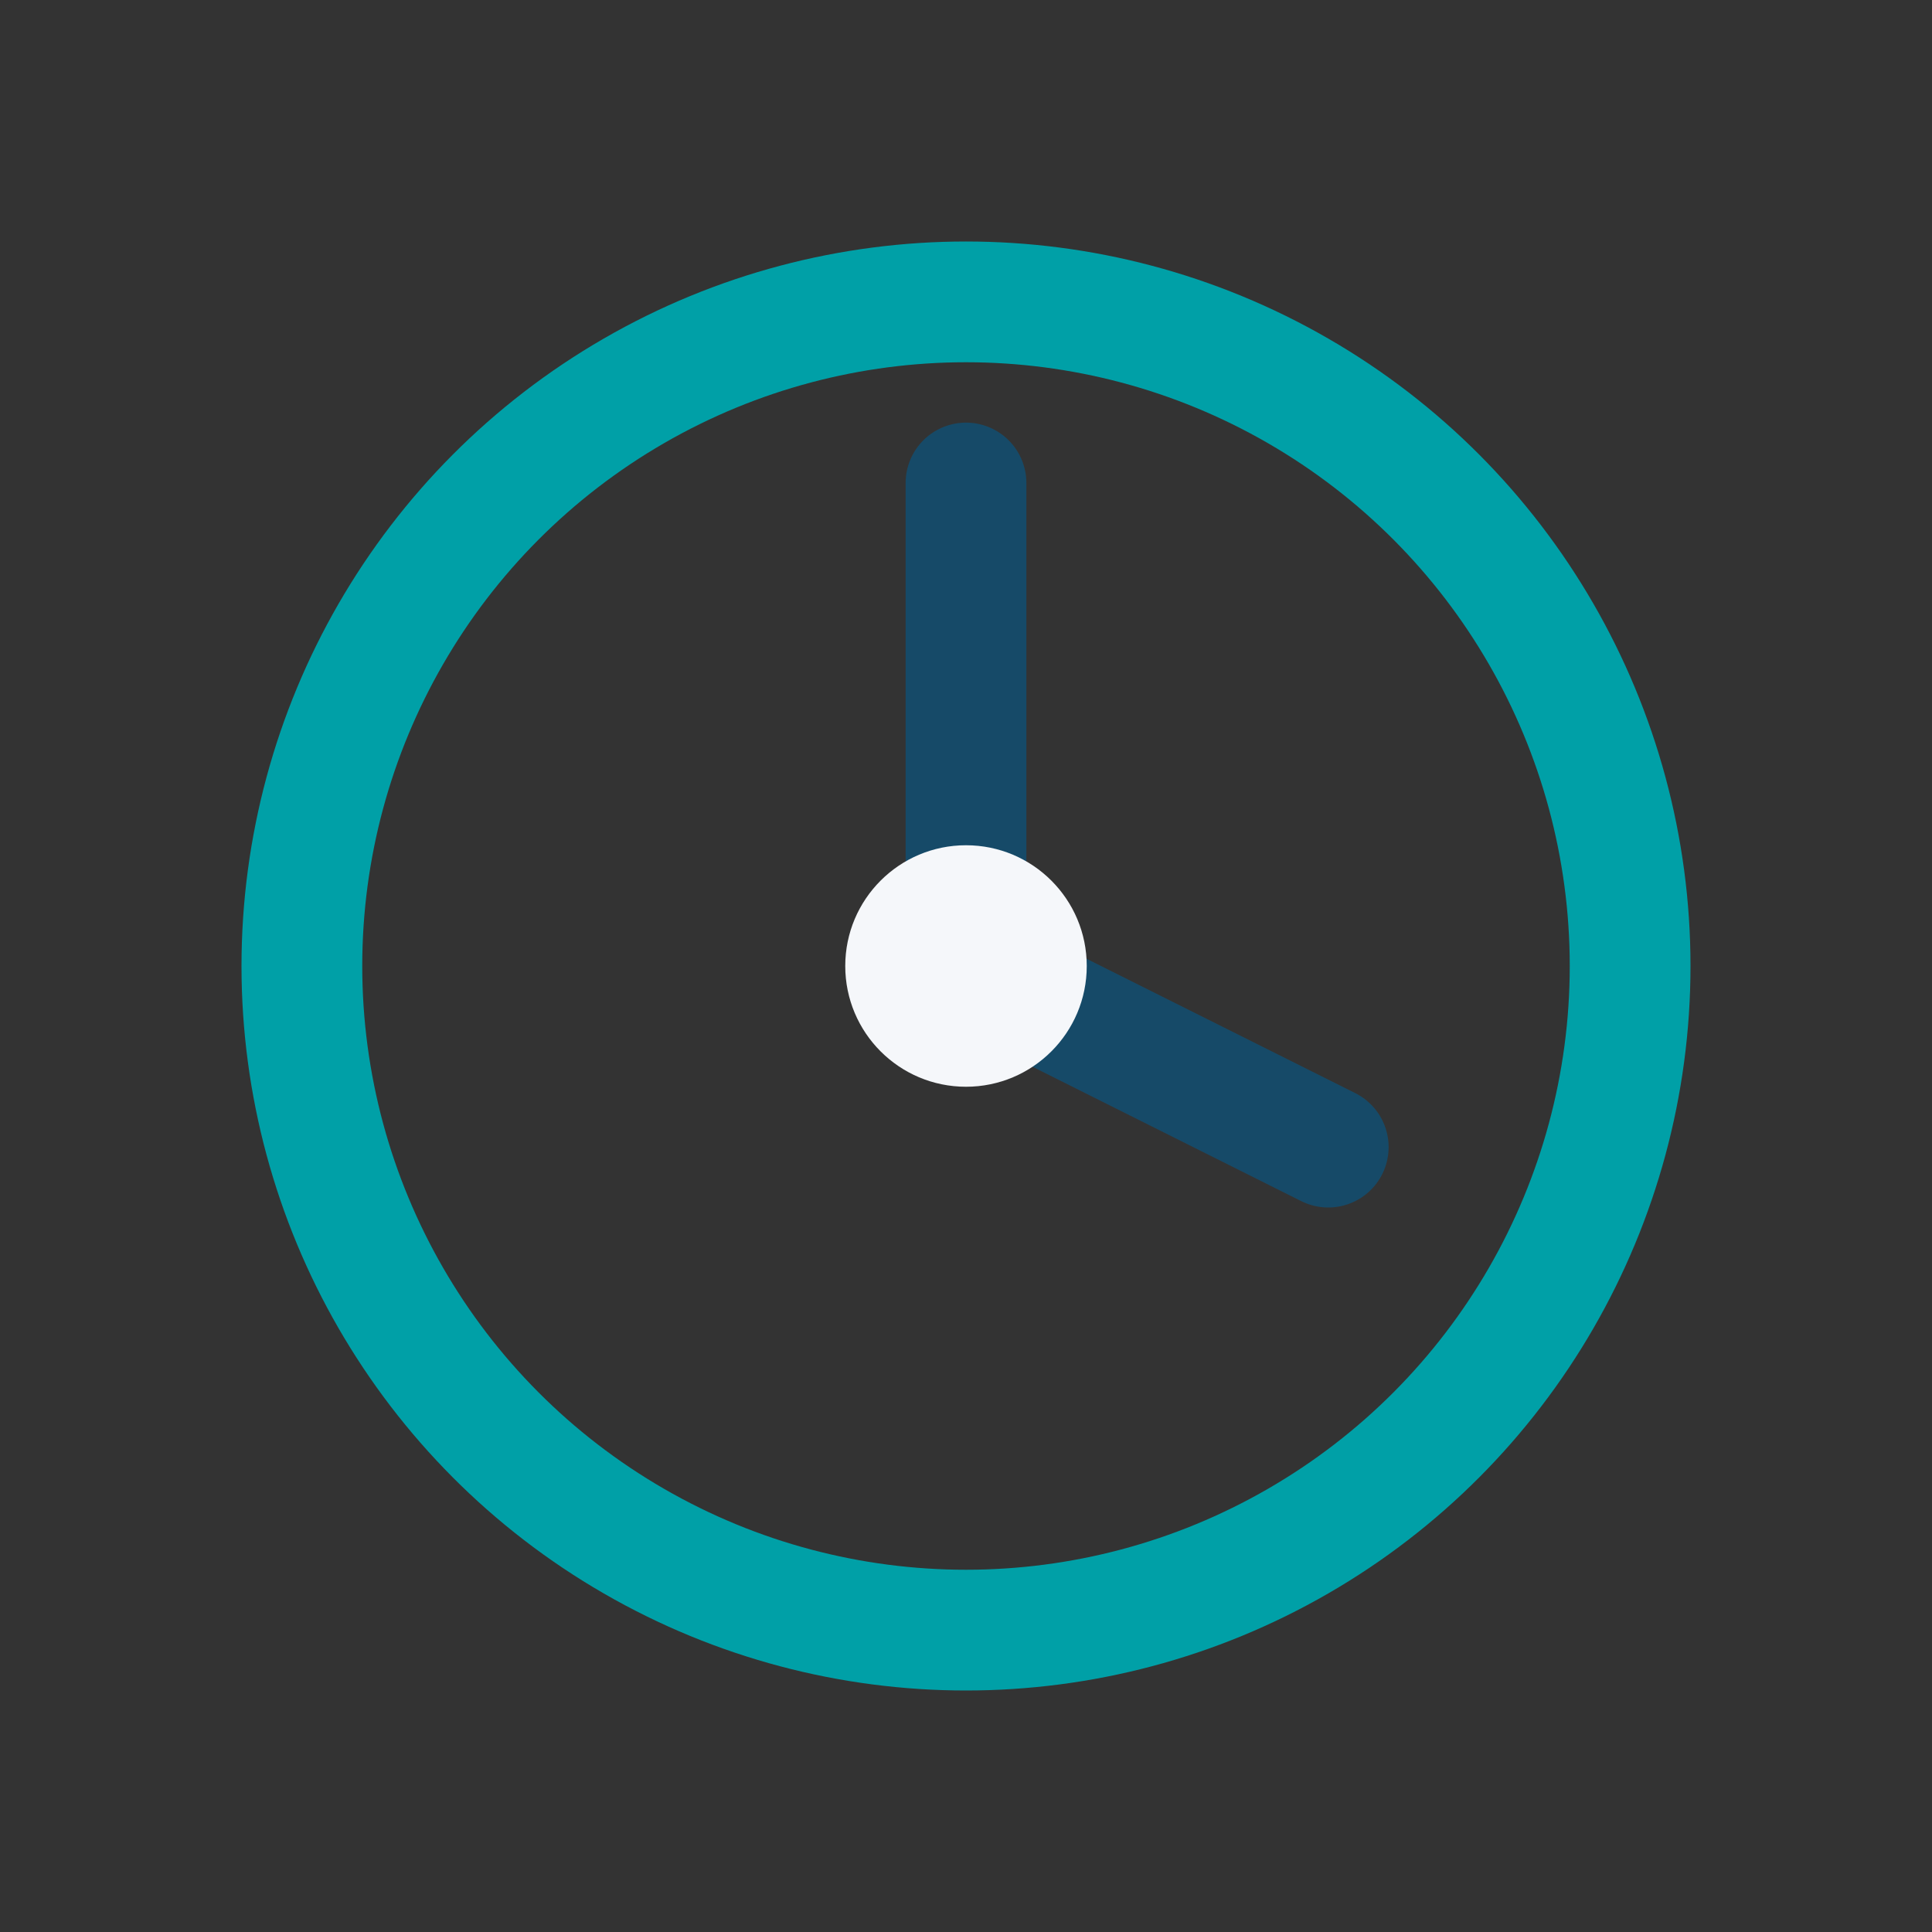 <?xml version="1.0" encoding="UTF-8"?>
<svg xmlns="http://www.w3.org/2000/svg" width="32" height="32" viewBox="0 0 32 32"><rect x="0" y="0" width="32" height="32" fill="#333333" stroke="none"/><circle cx="16" cy="16" r="11" stroke="#00A0A7" stroke-width="2" fill="none"/><path d="M16 8v8l6 3" stroke="#164A68" stroke-width="2" fill="none" stroke-linecap="round"/><circle cx="16" cy="16" r="2" fill="#F5F7FA"/></svg>